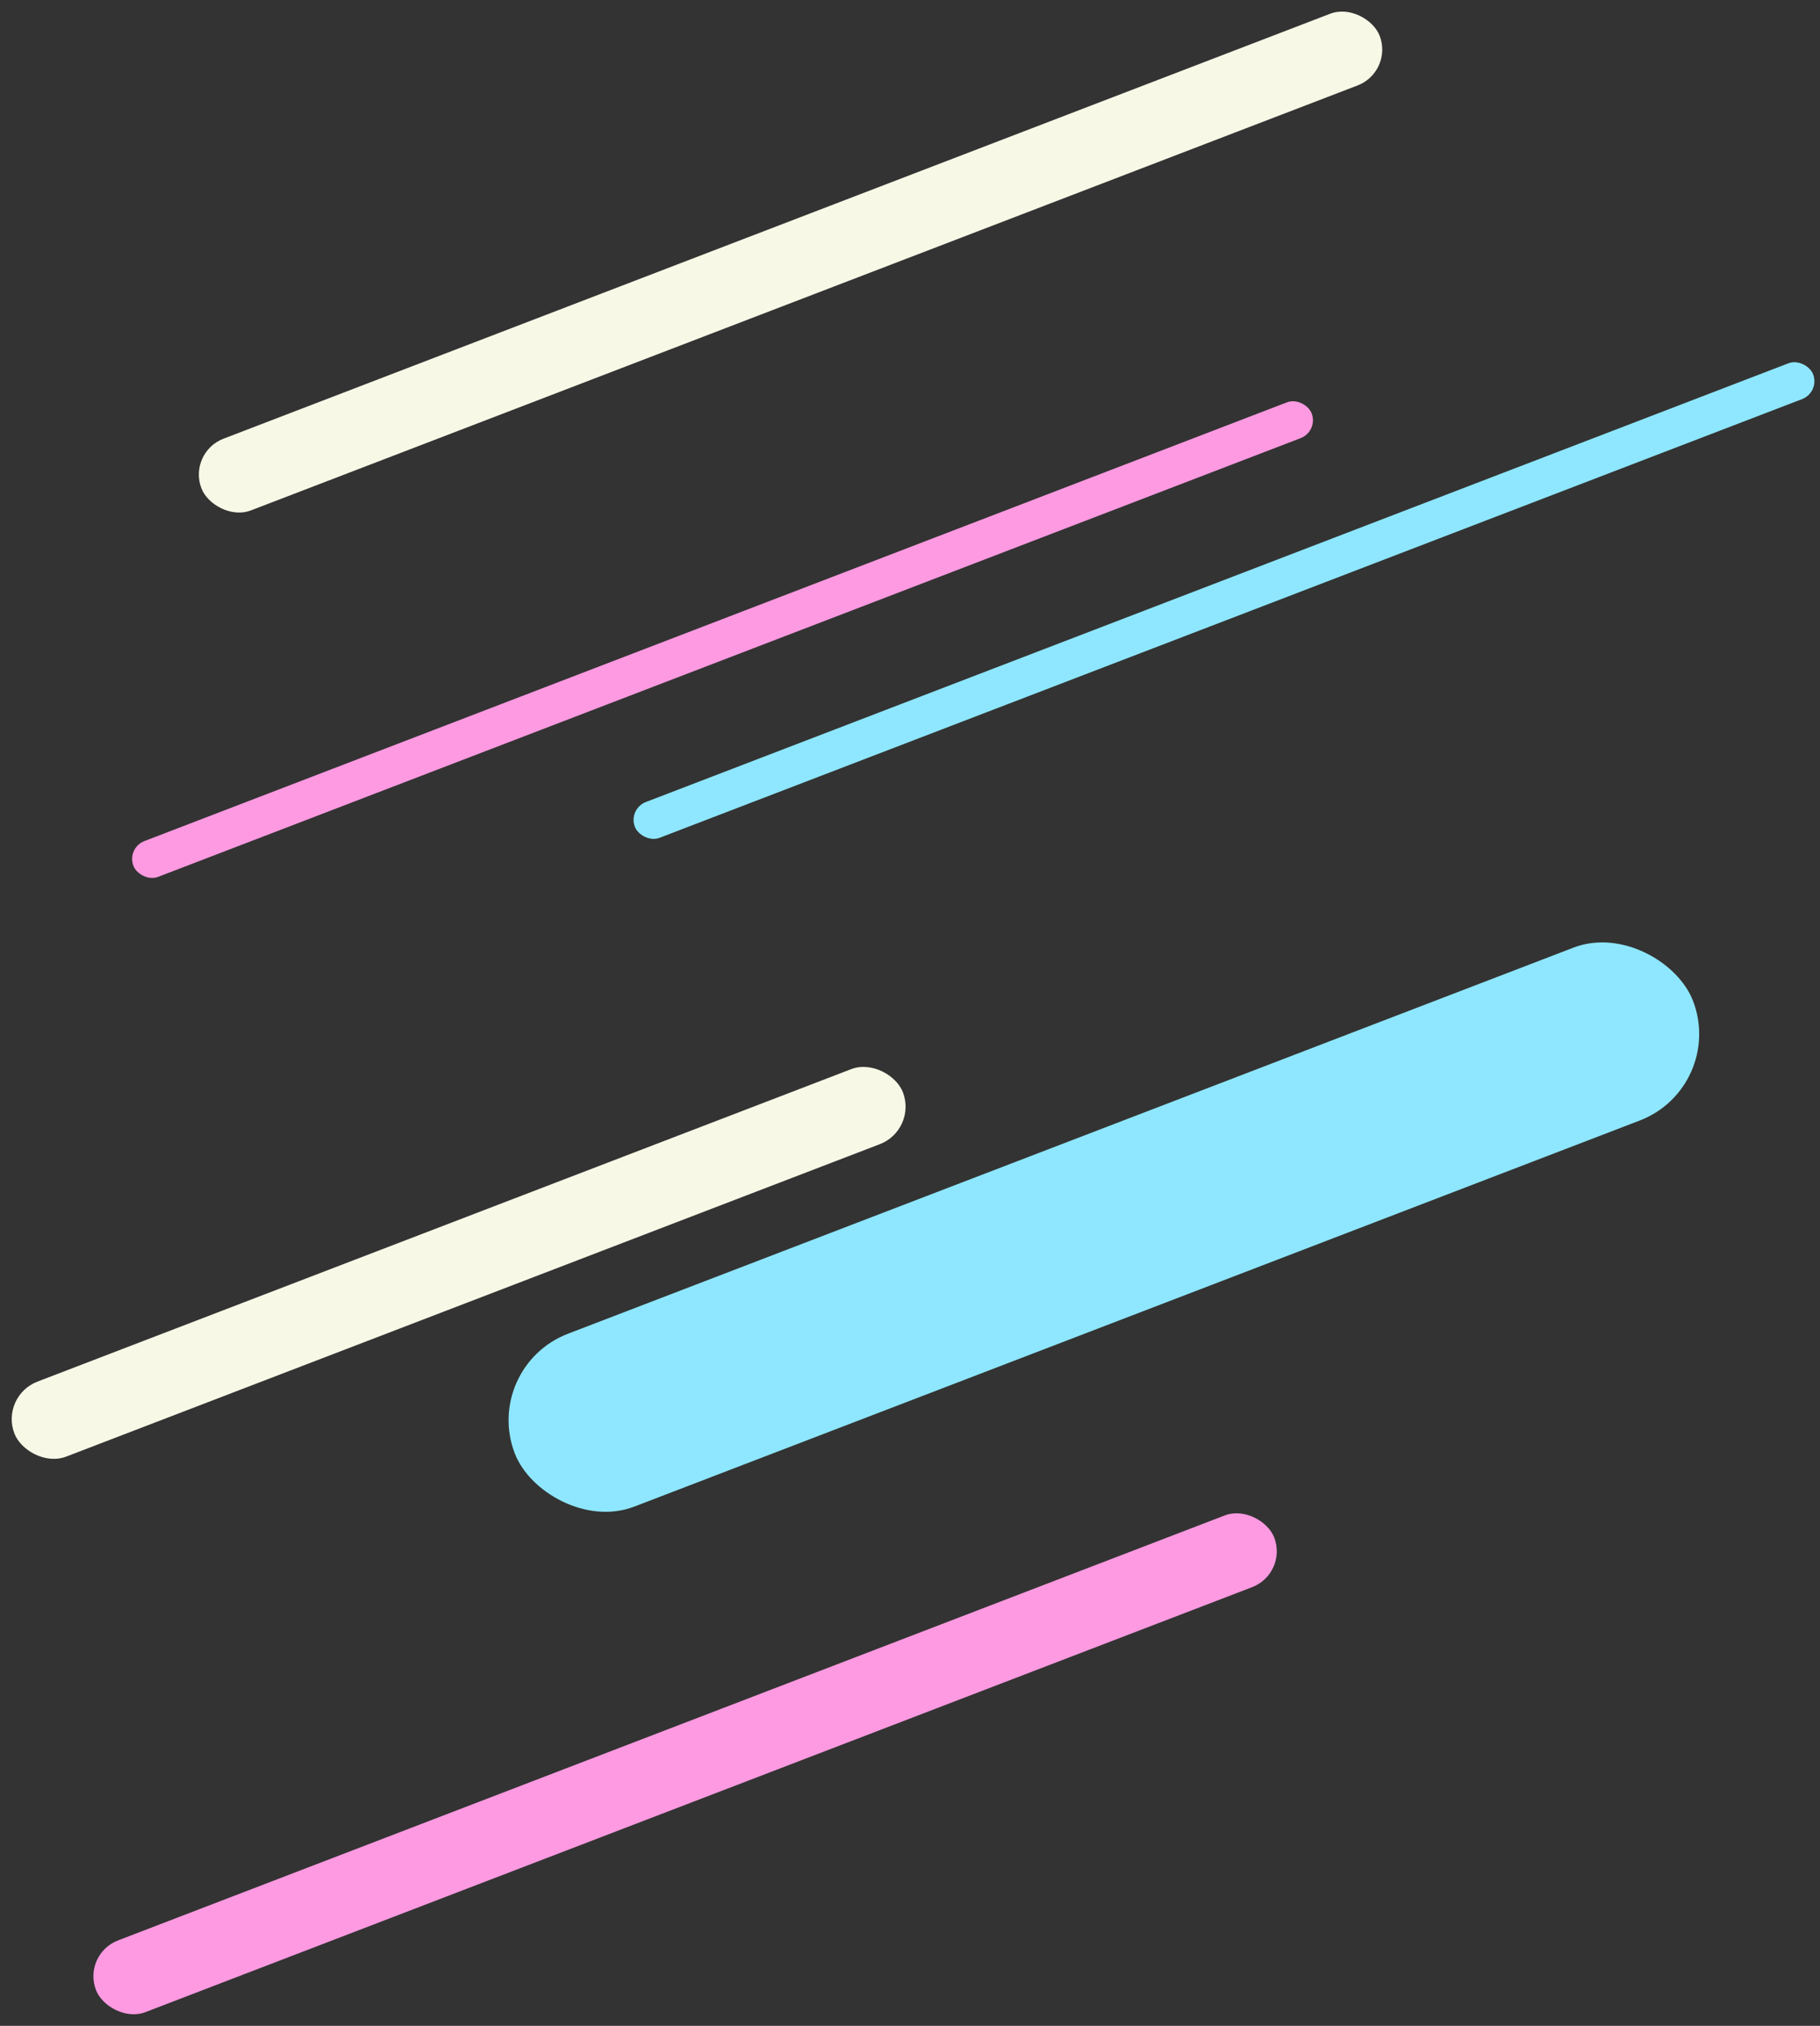 <svg xmlns="http://www.w3.org/2000/svg" width="566.054" height="629.854" viewBox="0 0 566.054 629.854">
  <rect x="0" y="0" width="566.054" height="629.854" fill="#333333" stroke="none"/>
  <g id="Group_light_right" data-name="Group light right" transform="translate(-1071.399 15.244)">
    <rect id="Rectangle_5136" data-name="Rectangle 5136" width="392.537" height="23.869" rx="11.935" transform="translate(1471.985 473.938) rotate(159)" fill="#fd9ae1"/>
    <rect id="Rectangle_5135" data-name="Rectangle 5135" width="392.537" height="23.869" rx="11.935" transform="translate(1504.783 7.041) rotate(159)" fill="#f8f8e7"/>
    <rect id="Rectangle_5132" data-name="Rectangle 5132" width="296.008" height="24.971" rx="12.486" transform="translate(1356.696 336.017) rotate(159)" fill="#f8f8e7"/>
    <rect id="Rectangle_5133" data-name="Rectangle 5133" width="392.537" height="11.918" rx="5.959" transform="translate(1637.453 106.7) rotate(159)" fill="#8ee7ff"/>
    <rect id="Rectangle_5134" data-name="Rectangle 5134" width="392.537" height="11.918" rx="5.959" transform="translate(1481.49 118.84) rotate(159)" fill="#fd9ae1"/>
    <rect id="Rectangle_5131" data-name="Rectangle 5131" width="392.537" height="57.57" rx="28.785" transform="translate(1608.276 322.816) rotate(159)" fill="#8ee7ff"/>
  </g>
</svg>
